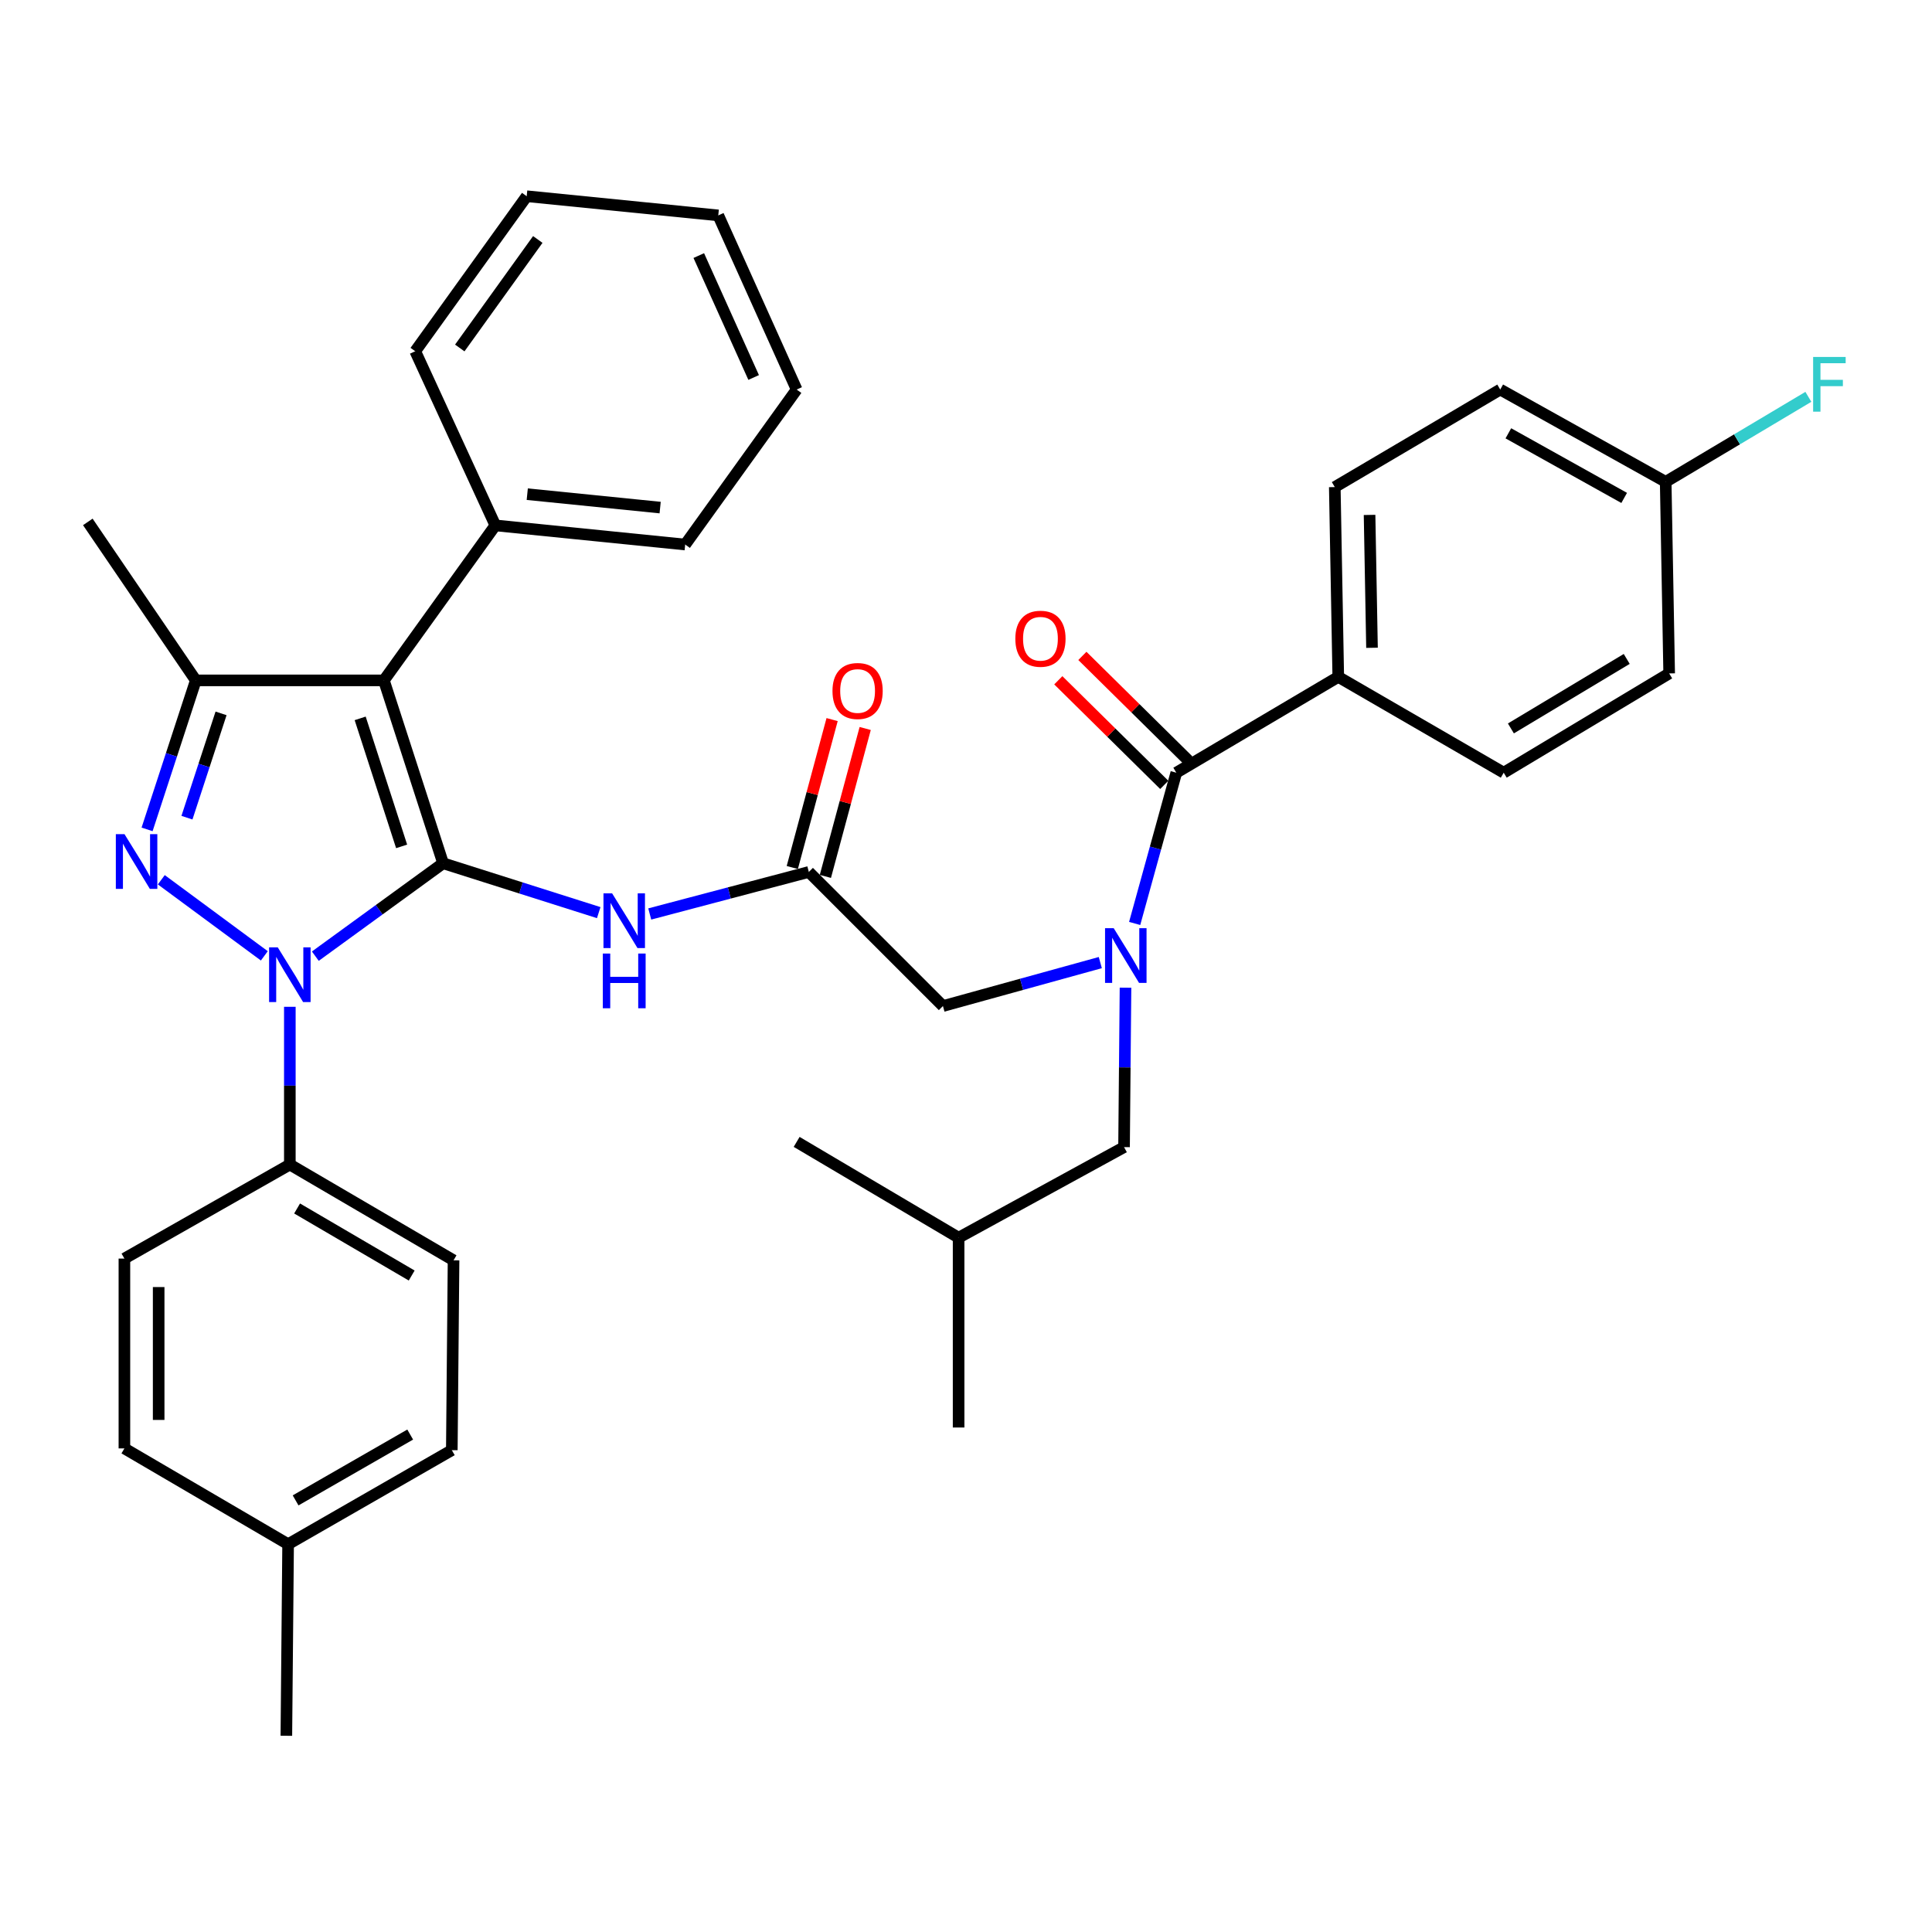 <?xml version='1.0' encoding='iso-8859-1'?>
<svg version='1.1' baseProfile='full'
              xmlns='http://www.w3.org/2000/svg'
                      xmlns:rdkit='http://www.rdkit.org/xml'
                      xmlns:xlink='http://www.w3.org/1999/xlink'
                  xml:space='preserve'
width='1000px' height='1000px' viewBox='0 0 1000 1000'>
<!-- END OF HEADER -->
<rect style='opacity:1.0;fill:#FFFFFF;stroke:none' width='1000' height='1000' x='0' y='0'> </rect>
<path class='bond-0' d='M 418.649,451.322 L 377.479,462.198' style='fill:none;fill-rule:evenodd;stroke:#000000;stroke-width:6px;stroke-linecap:butt;stroke-linejoin:miter;stroke-opacity:1' />
<path class='bond-0' d='M 377.479,462.198 L 336.308,473.073' style='fill:none;fill-rule:evenodd;stroke:#0000FF;stroke-width:6px;stroke-linecap:butt;stroke-linejoin:miter;stroke-opacity:1' />
<path class='bond-1' d='M 427.211,453.627 L 437.518,415.346' style='fill:none;fill-rule:evenodd;stroke:#000000;stroke-width:6px;stroke-linecap:butt;stroke-linejoin:miter;stroke-opacity:1' />
<path class='bond-1' d='M 437.518,415.346 L 447.824,377.065' style='fill:none;fill-rule:evenodd;stroke:#FF0000;stroke-width:6px;stroke-linecap:butt;stroke-linejoin:miter;stroke-opacity:1' />
<path class='bond-1' d='M 410.088,449.017 L 420.394,410.736' style='fill:none;fill-rule:evenodd;stroke:#000000;stroke-width:6px;stroke-linecap:butt;stroke-linejoin:miter;stroke-opacity:1' />
<path class='bond-1' d='M 420.394,410.736 L 430.701,372.455' style='fill:none;fill-rule:evenodd;stroke:#FF0000;stroke-width:6px;stroke-linecap:butt;stroke-linejoin:miter;stroke-opacity:1' />
<path class='bond-2' d='M 418.649,451.322 L 488.065,520.728' style='fill:none;fill-rule:evenodd;stroke:#000000;stroke-width:6px;stroke-linecap:butt;stroke-linejoin:miter;stroke-opacity:1' />
<path class='bond-3' d='M 488.065,520.728 L 528.791,509.482' style='fill:none;fill-rule:evenodd;stroke:#000000;stroke-width:6px;stroke-linecap:butt;stroke-linejoin:miter;stroke-opacity:1' />
<path class='bond-3' d='M 528.791,509.482 L 569.516,498.235' style='fill:none;fill-rule:evenodd;stroke:#0000FF;stroke-width:6px;stroke-linecap:butt;stroke-linejoin:miter;stroke-opacity:1' />
<path class='bond-4' d='M 309.898,472.375 L 269.623,459.598' style='fill:none;fill-rule:evenodd;stroke:#0000FF;stroke-width:6px;stroke-linecap:butt;stroke-linejoin:miter;stroke-opacity:1' />
<path class='bond-4' d='M 269.623,459.598 L 229.348,446.82' style='fill:none;fill-rule:evenodd;stroke:#000000;stroke-width:6px;stroke-linecap:butt;stroke-linejoin:miter;stroke-opacity:1' />
<path class='bond-5' d='M 587.299,477.977 L 598.073,438.961' style='fill:none;fill-rule:evenodd;stroke:#0000FF;stroke-width:6px;stroke-linecap:butt;stroke-linejoin:miter;stroke-opacity:1' />
<path class='bond-5' d='M 598.073,438.961 L 608.848,399.945' style='fill:none;fill-rule:evenodd;stroke:#000000;stroke-width:6px;stroke-linecap:butt;stroke-linejoin:miter;stroke-opacity:1' />
<path class='bond-6' d='M 582.559,511.23 L 582.182,552.49' style='fill:none;fill-rule:evenodd;stroke:#0000FF;stroke-width:6px;stroke-linecap:butt;stroke-linejoin:miter;stroke-opacity:1' />
<path class='bond-6' d='M 582.182,552.49 L 581.805,593.749' style='fill:none;fill-rule:evenodd;stroke:#000000;stroke-width:6px;stroke-linecap:butt;stroke-linejoin:miter;stroke-opacity:1' />
<path class='bond-7' d='M 150.021,521.119 L 150.021,561.941' style='fill:none;fill-rule:evenodd;stroke:#0000FF;stroke-width:6px;stroke-linecap:butt;stroke-linejoin:miter;stroke-opacity:1' />
<path class='bond-7' d='M 150.021,561.941 L 150.021,602.764' style='fill:none;fill-rule:evenodd;stroke:#000000;stroke-width:6px;stroke-linecap:butt;stroke-linejoin:miter;stroke-opacity:1' />
<path class='bond-8' d='M 163.213,494.91 L 196.28,470.865' style='fill:none;fill-rule:evenodd;stroke:#0000FF;stroke-width:6px;stroke-linecap:butt;stroke-linejoin:miter;stroke-opacity:1' />
<path class='bond-8' d='M 196.28,470.865 L 229.348,446.82' style='fill:none;fill-rule:evenodd;stroke:#000000;stroke-width:6px;stroke-linecap:butt;stroke-linejoin:miter;stroke-opacity:1' />
<path class='bond-9' d='M 136.816,494.749 L 83.49,455.364' style='fill:none;fill-rule:evenodd;stroke:#0000FF;stroke-width:6px;stroke-linecap:butt;stroke-linejoin:miter;stroke-opacity:1' />
<path class='bond-10' d='M 229.348,446.82 L 198.699,352.164' style='fill:none;fill-rule:evenodd;stroke:#000000;stroke-width:6px;stroke-linecap:butt;stroke-linejoin:miter;stroke-opacity:1' />
<path class='bond-10' d='M 207.88,438.084 L 186.425,371.825' style='fill:none;fill-rule:evenodd;stroke:#000000;stroke-width:6px;stroke-linecap:butt;stroke-linejoin:miter;stroke-opacity:1' />
<path class='bond-11' d='M 198.699,352.164 L 256.391,271.941' style='fill:none;fill-rule:evenodd;stroke:#000000;stroke-width:6px;stroke-linecap:butt;stroke-linejoin:miter;stroke-opacity:1' />
<path class='bond-12' d='M 198.699,352.164 L 101.344,352.164' style='fill:none;fill-rule:evenodd;stroke:#000000;stroke-width:6px;stroke-linecap:butt;stroke-linejoin:miter;stroke-opacity:1' />
<path class='bond-13' d='M 101.344,352.164 L 45.455,270.139' style='fill:none;fill-rule:evenodd;stroke:#000000;stroke-width:6px;stroke-linecap:butt;stroke-linejoin:miter;stroke-opacity:1' />
<path class='bond-14' d='M 101.344,352.164 L 88.737,390.726' style='fill:none;fill-rule:evenodd;stroke:#000000;stroke-width:6px;stroke-linecap:butt;stroke-linejoin:miter;stroke-opacity:1' />
<path class='bond-14' d='M 88.737,390.726 L 76.13,429.288' style='fill:none;fill-rule:evenodd;stroke:#0000FF;stroke-width:6px;stroke-linecap:butt;stroke-linejoin:miter;stroke-opacity:1' />
<path class='bond-14' d='M 114.417,369.243 L 105.592,396.237' style='fill:none;fill-rule:evenodd;stroke:#000000;stroke-width:6px;stroke-linecap:butt;stroke-linejoin:miter;stroke-opacity:1' />
<path class='bond-14' d='M 105.592,396.237 L 96.767,423.23' style='fill:none;fill-rule:evenodd;stroke:#0000FF;stroke-width:6px;stroke-linecap:butt;stroke-linejoin:miter;stroke-opacity:1' />
<path class='bond-15' d='M 692.686,350.361 L 690.883,252.11' style='fill:none;fill-rule:evenodd;stroke:#000000;stroke-width:6px;stroke-linecap:butt;stroke-linejoin:miter;stroke-opacity:1' />
<path class='bond-15' d='M 710.146,335.298 L 708.884,266.522' style='fill:none;fill-rule:evenodd;stroke:#000000;stroke-width:6px;stroke-linecap:butt;stroke-linejoin:miter;stroke-opacity:1' />
<path class='bond-16' d='M 692.686,350.361 L 778.318,399.945' style='fill:none;fill-rule:evenodd;stroke:#000000;stroke-width:6px;stroke-linecap:butt;stroke-linejoin:miter;stroke-opacity:1' />
<path class='bond-17' d='M 692.686,350.361 L 608.848,399.945' style='fill:none;fill-rule:evenodd;stroke:#000000;stroke-width:6px;stroke-linecap:butt;stroke-linejoin:miter;stroke-opacity:1' />
<path class='bond-18' d='M 615.077,393.636 L 587.656,366.564' style='fill:none;fill-rule:evenodd;stroke:#000000;stroke-width:6px;stroke-linecap:butt;stroke-linejoin:miter;stroke-opacity:1' />
<path class='bond-18' d='M 587.656,366.564 L 560.235,339.493' style='fill:none;fill-rule:evenodd;stroke:#FF0000;stroke-width:6px;stroke-linecap:butt;stroke-linejoin:miter;stroke-opacity:1' />
<path class='bond-18' d='M 602.618,406.255 L 575.197,379.184' style='fill:none;fill-rule:evenodd;stroke:#000000;stroke-width:6px;stroke-linecap:butt;stroke-linejoin:miter;stroke-opacity:1' />
<path class='bond-18' d='M 575.197,379.184 L 547.776,352.112' style='fill:none;fill-rule:evenodd;stroke:#FF0000;stroke-width:6px;stroke-linecap:butt;stroke-linejoin:miter;stroke-opacity:1' />
<path class='bond-19' d='M 690.883,252.11 L 776.515,201.629' style='fill:none;fill-rule:evenodd;stroke:#000000;stroke-width:6px;stroke-linecap:butt;stroke-linejoin:miter;stroke-opacity:1' />
<path class='bond-20' d='M 778.318,399.945 L 863.959,348.559' style='fill:none;fill-rule:evenodd;stroke:#000000;stroke-width:6px;stroke-linecap:butt;stroke-linejoin:miter;stroke-opacity:1' />
<path class='bond-20' d='M 782.04,377.031 L 841.989,341.061' style='fill:none;fill-rule:evenodd;stroke:#000000;stroke-width:6px;stroke-linecap:butt;stroke-linejoin:miter;stroke-opacity:1' />
<path class='bond-21' d='M 862.156,249.401 L 863.959,348.559' style='fill:none;fill-rule:evenodd;stroke:#000000;stroke-width:6px;stroke-linecap:butt;stroke-linejoin:miter;stroke-opacity:1' />
<path class='bond-22' d='M 862.156,249.401 L 899.081,227.403' style='fill:none;fill-rule:evenodd;stroke:#000000;stroke-width:6px;stroke-linecap:butt;stroke-linejoin:miter;stroke-opacity:1' />
<path class='bond-22' d='M 899.081,227.403 L 936.006,205.405' style='fill:none;fill-rule:evenodd;stroke:#33CCCC;stroke-width:6px;stroke-linecap:butt;stroke-linejoin:miter;stroke-opacity:1' />
<path class='bond-23' d='M 862.156,249.401 L 776.515,201.629' style='fill:none;fill-rule:evenodd;stroke:#000000;stroke-width:6px;stroke-linecap:butt;stroke-linejoin:miter;stroke-opacity:1' />
<path class='bond-23' d='M 840.672,257.722 L 780.723,224.282' style='fill:none;fill-rule:evenodd;stroke:#000000;stroke-width:6px;stroke-linecap:butt;stroke-linejoin:miter;stroke-opacity:1' />
<path class='bond-24' d='M 581.805,593.749 L 496.173,640.624' style='fill:none;fill-rule:evenodd;stroke:#000000;stroke-width:6px;stroke-linecap:butt;stroke-linejoin:miter;stroke-opacity:1' />
<path class='bond-25' d='M 256.391,271.941 L 354.652,281.852' style='fill:none;fill-rule:evenodd;stroke:#000000;stroke-width:6px;stroke-linecap:butt;stroke-linejoin:miter;stroke-opacity:1' />
<path class='bond-25' d='M 272.91,255.784 L 341.693,262.722' style='fill:none;fill-rule:evenodd;stroke:#000000;stroke-width:6px;stroke-linecap:butt;stroke-linejoin:miter;stroke-opacity:1' />
<path class='bond-26' d='M 256.391,271.941 L 214.925,181.798' style='fill:none;fill-rule:evenodd;stroke:#000000;stroke-width:6px;stroke-linecap:butt;stroke-linejoin:miter;stroke-opacity:1' />
<path class='bond-27' d='M 354.652,281.852 L 412.344,201.629' style='fill:none;fill-rule:evenodd;stroke:#000000;stroke-width:6px;stroke-linecap:butt;stroke-linejoin:miter;stroke-opacity:1' />
<path class='bond-28' d='M 412.344,201.629 L 371.775,111.486' style='fill:none;fill-rule:evenodd;stroke:#000000;stroke-width:6px;stroke-linecap:butt;stroke-linejoin:miter;stroke-opacity:1' />
<path class='bond-28' d='M 390.088,195.386 L 361.689,132.285' style='fill:none;fill-rule:evenodd;stroke:#000000;stroke-width:6px;stroke-linecap:butt;stroke-linejoin:miter;stroke-opacity:1' />
<path class='bond-29' d='M 371.775,111.486 L 272.617,101.565' style='fill:none;fill-rule:evenodd;stroke:#000000;stroke-width:6px;stroke-linecap:butt;stroke-linejoin:miter;stroke-opacity:1' />
<path class='bond-30' d='M 272.617,101.565 L 214.925,181.798' style='fill:none;fill-rule:evenodd;stroke:#000000;stroke-width:6px;stroke-linecap:butt;stroke-linejoin:miter;stroke-opacity:1' />
<path class='bond-30' d='M 278.36,123.952 L 237.976,180.115' style='fill:none;fill-rule:evenodd;stroke:#000000;stroke-width:6px;stroke-linecap:butt;stroke-linejoin:miter;stroke-opacity:1' />
<path class='bond-31' d='M 496.173,640.624 L 412.344,591.04' style='fill:none;fill-rule:evenodd;stroke:#000000;stroke-width:6px;stroke-linecap:butt;stroke-linejoin:miter;stroke-opacity:1' />
<path class='bond-32' d='M 496.173,640.624 L 496.173,738.876' style='fill:none;fill-rule:evenodd;stroke:#000000;stroke-width:6px;stroke-linecap:butt;stroke-linejoin:miter;stroke-opacity:1' />
<path class='bond-33' d='M 150.021,602.764 L 234.756,652.338' style='fill:none;fill-rule:evenodd;stroke:#000000;stroke-width:6px;stroke-linecap:butt;stroke-linejoin:miter;stroke-opacity:1' />
<path class='bond-33' d='M 153.777,625.506 L 213.091,660.208' style='fill:none;fill-rule:evenodd;stroke:#000000;stroke-width:6px;stroke-linecap:butt;stroke-linejoin:miter;stroke-opacity:1' />
<path class='bond-34' d='M 150.021,602.764 L 64.39,651.441' style='fill:none;fill-rule:evenodd;stroke:#000000;stroke-width:6px;stroke-linecap:butt;stroke-linejoin:miter;stroke-opacity:1' />
<path class='bond-35' d='M 149.125,799.277 L 233.86,750.599' style='fill:none;fill-rule:evenodd;stroke:#000000;stroke-width:6px;stroke-linecap:butt;stroke-linejoin:miter;stroke-opacity:1' />
<path class='bond-35' d='M 153.002,776.599 L 212.316,742.525' style='fill:none;fill-rule:evenodd;stroke:#000000;stroke-width:6px;stroke-linecap:butt;stroke-linejoin:miter;stroke-opacity:1' />
<path class='bond-36' d='M 149.125,799.277 L 148.218,898.435' style='fill:none;fill-rule:evenodd;stroke:#000000;stroke-width:6px;stroke-linecap:butt;stroke-linejoin:miter;stroke-opacity:1' />
<path class='bond-37' d='M 149.125,799.277 L 64.39,749.693' style='fill:none;fill-rule:evenodd;stroke:#000000;stroke-width:6px;stroke-linecap:butt;stroke-linejoin:miter;stroke-opacity:1' />
<path class='bond-38' d='M 234.756,652.338 L 233.86,750.599' style='fill:none;fill-rule:evenodd;stroke:#000000;stroke-width:6px;stroke-linecap:butt;stroke-linejoin:miter;stroke-opacity:1' />
<path class='bond-39' d='M 64.39,651.441 L 64.39,749.693' style='fill:none;fill-rule:evenodd;stroke:#000000;stroke-width:6px;stroke-linecap:butt;stroke-linejoin:miter;stroke-opacity:1' />
<path class='bond-39' d='M 82.123,666.179 L 82.123,734.955' style='fill:none;fill-rule:evenodd;stroke:#000000;stroke-width:6px;stroke-linecap:butt;stroke-linejoin:miter;stroke-opacity:1' />
<path  class='atom-1' d='M 430.89 357.653
Q 430.89 350.853, 434.25 347.053
Q 437.61 343.253, 443.89 343.253
Q 450.17 343.253, 453.53 347.053
Q 456.89 350.853, 456.89 357.653
Q 456.89 364.533, 453.49 368.453
Q 450.09 372.333, 443.89 372.333
Q 437.65 372.333, 434.25 368.453
Q 430.89 364.573, 430.89 357.653
M 443.89 369.133
Q 448.21 369.133, 450.53 366.253
Q 452.89 363.333, 452.89 357.653
Q 452.89 352.093, 450.53 349.293
Q 448.21 346.453, 443.89 346.453
Q 439.57 346.453, 437.21 349.253
Q 434.89 352.053, 434.89 357.653
Q 434.89 363.373, 437.21 366.253
Q 439.57 369.133, 443.89 369.133
' fill='#FF0000'/>
<path  class='atom-3' d='M 316.837 462.403
L 326.117 477.403
Q 327.037 478.883, 328.517 481.563
Q 329.997 484.243, 330.077 484.403
L 330.077 462.403
L 333.837 462.403
L 333.837 490.723
L 329.957 490.723
L 319.997 474.323
Q 318.837 472.403, 317.597 470.203
Q 316.397 468.003, 316.037 467.323
L 316.037 490.723
L 312.357 490.723
L 312.357 462.403
L 316.837 462.403
' fill='#0000FF'/>
<path  class='atom-3' d='M 312.017 493.555
L 315.857 493.555
L 315.857 505.595
L 330.337 505.595
L 330.337 493.555
L 334.177 493.555
L 334.177 521.875
L 330.337 521.875
L 330.337 508.795
L 315.857 508.795
L 315.857 521.875
L 312.017 521.875
L 312.017 493.555
' fill='#0000FF'/>
<path  class='atom-4' d='M 576.451 480.431
L 585.731 495.431
Q 586.651 496.911, 588.131 499.591
Q 589.611 502.271, 589.691 502.431
L 589.691 480.431
L 593.451 480.431
L 593.451 508.751
L 589.571 508.751
L 579.611 492.351
Q 578.451 490.431, 577.211 488.231
Q 576.011 486.031, 575.651 485.351
L 575.651 508.751
L 571.971 508.751
L 571.971 480.431
L 576.451 480.431
' fill='#0000FF'/>
<path  class='atom-5' d='M 143.761 490.342
L 153.041 505.342
Q 153.961 506.822, 155.441 509.502
Q 156.921 512.182, 157.001 512.342
L 157.001 490.342
L 160.761 490.342
L 160.761 518.662
L 156.881 518.662
L 146.921 502.262
Q 145.761 500.342, 144.521 498.142
Q 143.321 495.942, 142.961 495.262
L 142.961 518.662
L 139.281 518.662
L 139.281 490.342
L 143.761 490.342
' fill='#0000FF'/>
<path  class='atom-9' d='M 64.435 431.754
L 73.715 446.754
Q 74.635 448.234, 76.115 450.914
Q 77.595 453.594, 77.675 453.754
L 77.675 431.754
L 81.435 431.754
L 81.435 460.074
L 77.555 460.074
L 67.595 443.674
Q 66.435 441.754, 65.195 439.554
Q 63.995 437.354, 63.635 436.674
L 63.635 460.074
L 59.955 460.074
L 59.955 431.754
L 64.435 431.754
' fill='#0000FF'/>
<path  class='atom-12' d='M 525.536 330.61
Q 525.536 323.81, 528.896 320.01
Q 532.256 316.21, 538.536 316.21
Q 544.816 316.21, 548.176 320.01
Q 551.536 323.81, 551.536 330.61
Q 551.536 337.49, 548.136 341.41
Q 544.736 345.29, 538.536 345.29
Q 532.296 345.29, 528.896 341.41
Q 525.536 337.53, 525.536 330.61
M 538.536 342.09
Q 542.856 342.09, 545.176 339.21
Q 547.536 336.29, 547.536 330.61
Q 547.536 325.05, 545.176 322.25
Q 542.856 319.41, 538.536 319.41
Q 534.216 319.41, 531.856 322.21
Q 529.536 325.01, 529.536 330.61
Q 529.536 336.33, 531.856 339.21
Q 534.216 342.09, 538.536 342.09
' fill='#FF0000'/>
<path  class='atom-36' d='M 938.471 184.76
L 955.311 184.76
L 955.311 188
L 942.271 188
L 942.271 196.6
L 953.871 196.6
L 953.871 199.88
L 942.271 199.88
L 942.271 213.08
L 938.471 213.08
L 938.471 184.76
' fill='#33CCCC'/>
</svg>
